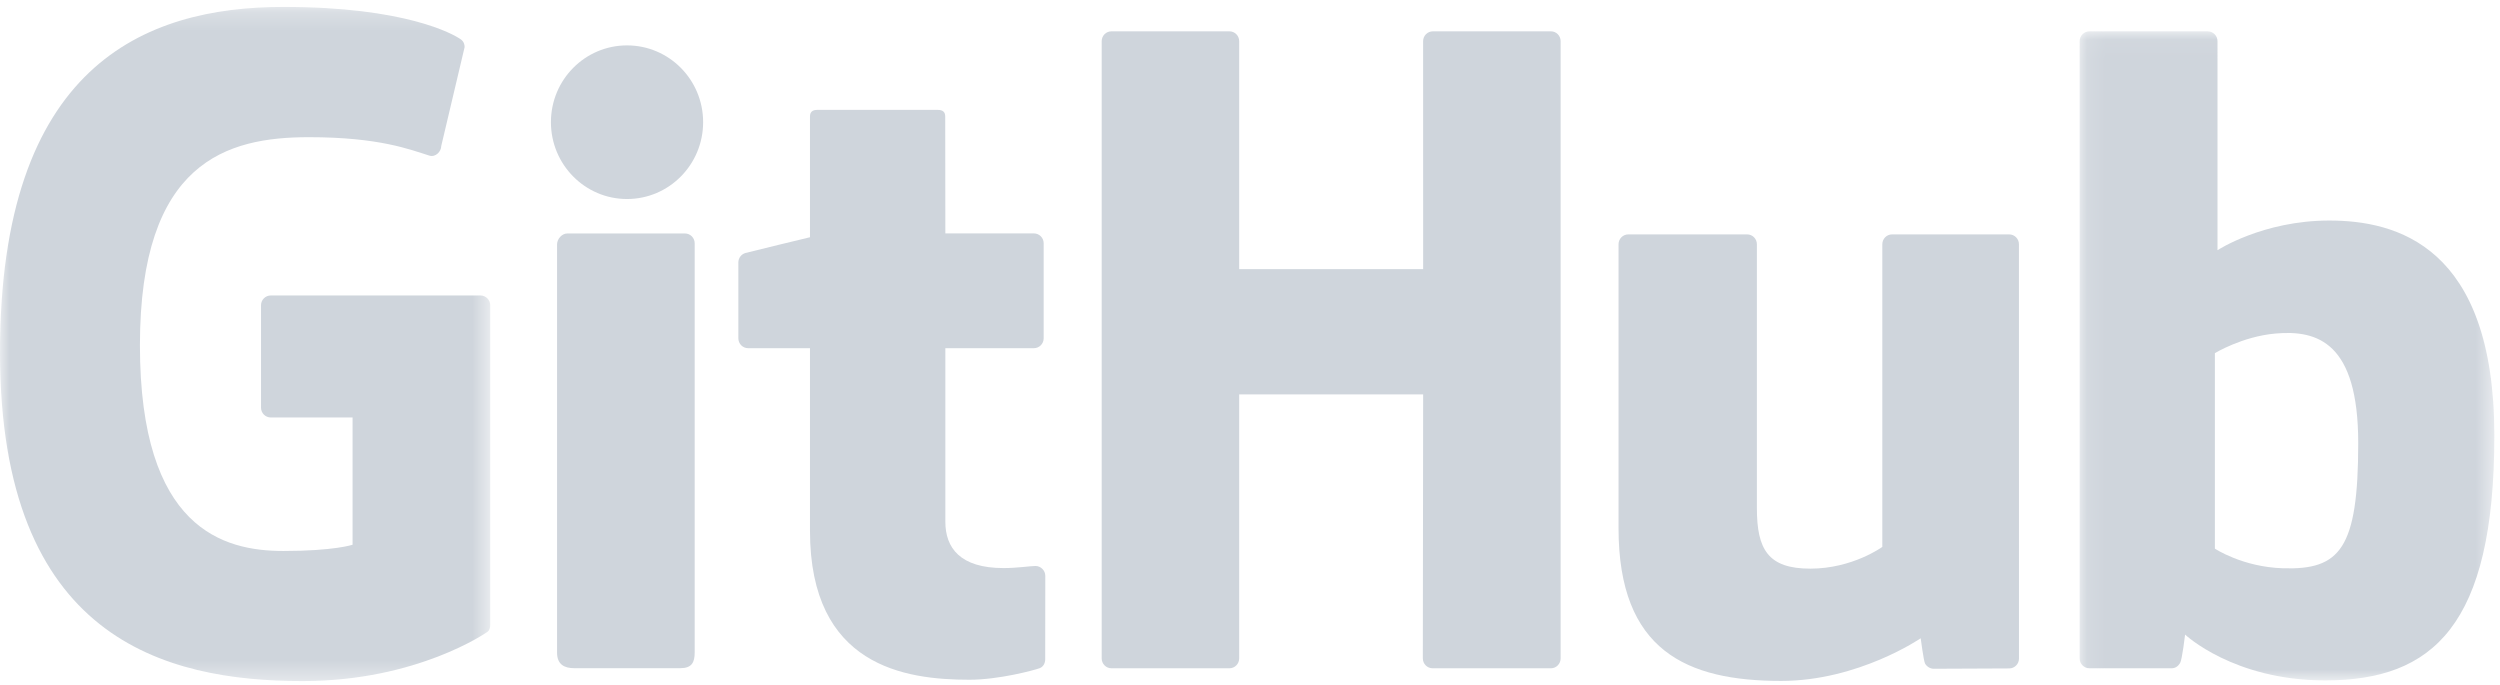 <?xml version="1.0" encoding="UTF-8"?>
<svg width="135px" height="37px" viewBox="0 0 135 37" version="1.1" xmlns="http://www.w3.org/2000/svg" xmlns:xlink="http://www.w3.org/1999/xlink">
    <!-- Generator: Sketch 47 (45396) - http://www.bohemiancoding.com/sketch -->
    <title>partners-git</title>
    <desc>Created with Sketch.</desc>
    <defs>
        <polygon id="path-1" points="0 36.626 0 0.222 26.472 0.222 26.472 36.626"></polygon>
        <polygon id="path-3" points="22.506 0.046 22.506 35.095 0.113 35.095 0.113 0.046 22.506 0.046"></polygon>
    </defs>
    <g id="Page-1" stroke="none" stroke-width="1" fill="none" fill-rule="evenodd">
        <g id="Homepage" transform="translate(-921, -2528)">
            <g id="brands" transform="translate(154, 2504)">
                <g id="git" transform="translate(767, 24)">
                    <g>
                        <g id="Group-3" transform="translate(0, 0.152)">
                            <mask id="mask-2" fill="white">
                                <use xlink:href="#path-1"></use>
                            </mask>
                            <g id="Clip-2"></g>
                            <path d="M25.943,15.803 L14.624,15.803 C14.332,15.803 14.095,16.04 14.095,16.332 L14.095,21.863 C14.095,22.155 14.332,22.392 14.624,22.392 L19.039,22.392 L19.039,29.264 C19.039,29.264 18.048,29.601 15.307,29.601 C12.073,29.601 7.556,28.42 7.556,18.492 C7.556,8.563 12.26,7.256 16.676,7.256 C20.499,7.256 22.146,7.929 23.193,8.253 C23.523,8.353 23.827,8.026 23.827,7.734 L25.09,2.39 C25.09,2.254 25.044,2.089 24.888,1.977 C24.462,1.674 21.866,0.222 15.307,0.222 C7.751,0.222 -3.73961219e-05,3.435 -3.73961219e-05,18.88 C-3.73961219e-05,34.325 8.874,36.626 16.352,36.626 C22.544,36.626 26.3,33.982 26.3,33.982 C26.455,33.897 26.472,33.68 26.472,33.581 L26.472,16.332 C26.472,16.04 26.235,15.803 25.943,15.803" id="Fill-1" fill="#CFD5DC" mask="url(#mask-2)"></path>
                        </g>
                        <path d="M84.274,2.224 C84.274,1.93 84.041,1.692 83.749,1.692 L77.376,1.692 C77.085,1.692 76.848,1.93 76.848,2.224 C76.848,2.226 76.85,14.533 76.85,14.533 L66.916,14.533 L66.916,2.224 C66.916,1.93 66.681,1.692 66.39,1.692 L60.017,1.692 C59.727,1.692 59.491,1.93 59.491,2.224 L59.491,35.553 C59.491,35.847 59.727,36.087 60.017,36.087 L66.39,36.087 C66.681,36.087 66.916,35.847 66.916,35.553 L66.916,21.297 L76.85,21.297 C76.85,21.297 76.833,35.552 76.833,35.553 C76.833,35.847 77.069,36.087 77.361,36.087 L83.749,36.087 C84.04,36.087 84.274,35.847 84.274,35.553 L84.274,2.224 Z" id="Fill-4" fill="#CFD5DC"></path>
                        <path d="M37.969,6.598 C37.969,4.304 36.129,2.451 33.859,2.451 C31.591,2.451 29.75,4.304 29.75,6.598 C29.75,8.889 31.591,10.747 33.859,10.747 C36.129,10.747 37.969,8.889 37.969,6.598" id="Fill-6" fill="#CFD5DC"></path>
                        <path d="M37.513,28.523 L37.513,13.138 C37.513,12.846 37.278,12.607 36.986,12.607 L30.633,12.607 C30.341,12.607 30.081,12.907 30.081,13.199 L30.081,35.241 C30.081,35.889 30.485,36.082 31.007,36.082 L36.731,36.082 C37.359,36.082 37.513,35.773 37.513,35.231 L37.513,28.523 Z" id="Fill-8" fill="#CFD5DC"></path>
                        <path d="M108.495,12.657 L102.171,12.657 C101.881,12.657 101.645,12.896 101.645,13.19 L101.645,29.532 C101.645,29.532 100.038,30.707 97.758,30.707 C95.477,30.707 94.872,29.673 94.872,27.441 L94.872,13.19 C94.872,12.896 94.636,12.657 94.346,12.657 L87.928,12.657 C87.638,12.657 87.401,12.896 87.401,13.19 L87.401,28.52 C87.401,35.149 91.097,36.77 96.182,36.77 C100.354,36.77 103.717,34.467 103.717,34.467 C103.717,34.467 103.877,35.681 103.95,35.825 C104.022,35.968 104.211,36.113 104.415,36.113 L108.498,36.095 C108.787,36.095 109.025,35.856 109.025,35.563 L109.023,13.19 C109.023,12.896 108.786,12.657 108.495,12.657" id="Fill-10" fill="#CFD5DC"></path>
                        <g id="Group-14" transform="translate(112.188, 1.647)">
                            <mask id="mask-4" fill="white">
                                <use xlink:href="#path-3"></use>
                            </mask>
                            <g id="Clip-13"></g>
                            <path d="M11.098,29.04 C8.904,28.973 7.416,27.979 7.416,27.979 L7.416,17.424 C7.416,17.424 8.884,16.525 10.685,16.364 C12.962,16.161 15.156,16.848 15.156,22.278 C15.156,28.003 14.166,29.133 11.098,29.04 M13.592,10.262 C10,10.262 7.557,11.864 7.557,11.864 L7.557,0.578 C7.557,0.283 7.321,0.046 7.031,0.046 L0.64,0.046 C0.349,0.046 0.113,0.283 0.113,0.578 L0.113,33.907 C0.113,34.201 0.349,34.44 0.641,34.44 L5.075,34.44 C5.275,34.44 5.426,34.337 5.537,34.157 C5.648,33.978 5.807,32.62 5.807,32.62 C5.807,32.62 8.42,35.095 13.367,35.095 C19.175,35.095 22.506,32.151 22.506,21.878 C22.506,11.604 17.186,10.262 13.592,10.262" id="Fill-12" fill="#CFD5DC" mask="url(#mask-4)"></path>
                        </g>
                        <path d="M55.83,12.604 L51.049,12.604 C51.049,12.604 51.042,6.294 51.042,6.292 C51.042,6.053 50.919,5.934 50.642,5.934 L44.128,5.934 C43.875,5.934 43.739,6.045 43.739,6.289 L43.739,12.811 C43.739,12.811 40.474,13.599 40.253,13.662 C40.033,13.726 39.871,13.929 39.871,14.17 L39.871,18.269 C39.871,18.564 40.107,18.802 40.398,18.802 L43.739,18.802 L43.739,28.662 C43.739,35.986 48.879,36.706 52.348,36.706 C53.933,36.706 55.829,36.197 56.142,36.082 C56.331,36.012 56.441,35.816 56.441,35.604 L56.446,31.095 C56.446,30.801 56.198,30.563 55.918,30.563 C55.64,30.563 54.927,30.676 54.193,30.676 C51.845,30.676 51.049,29.585 51.049,28.172 C51.049,26.761 51.049,18.802 51.049,18.802 L55.83,18.802 C56.121,18.802 56.358,18.564 56.358,18.269 L56.358,13.135 C56.358,12.841 56.121,12.604 55.83,12.604" id="Fill-15" fill="#CFD5DC"></path>
                    </g>
                </g>
            </g>
        </g>
    </g>
</svg>
